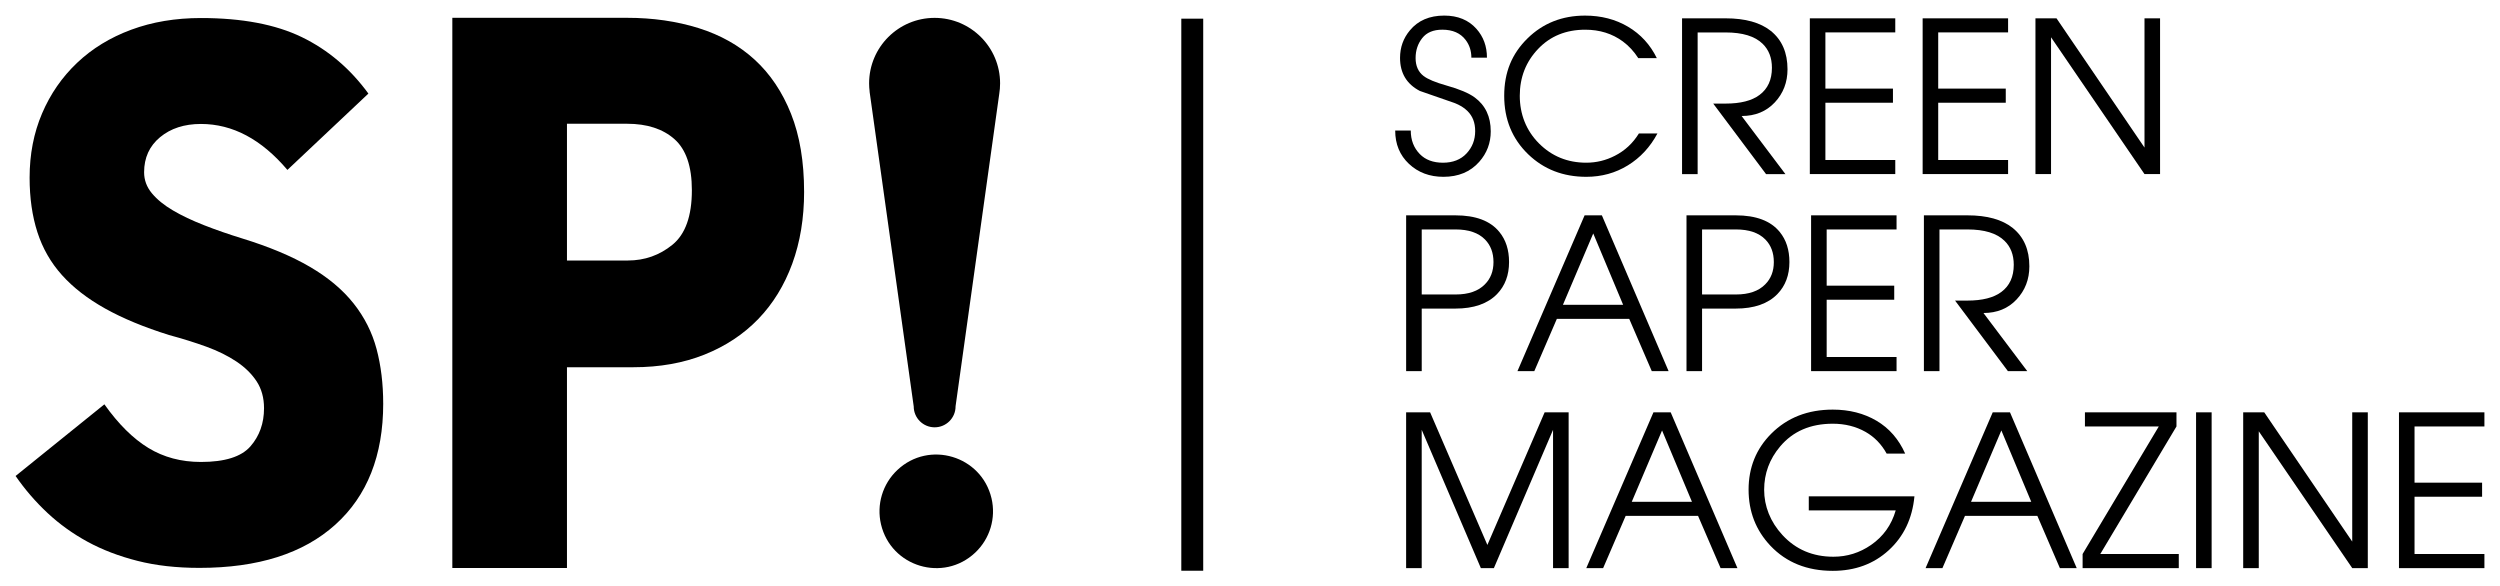 <?xml version="1.0" encoding="UTF-8"?> <svg xmlns="http://www.w3.org/2000/svg" viewBox="5415.276 4980.99 160.42 37.629"> <path fill="#000000" fill-opacity="1" stroke="none" stroke-opacity="1" stroke-width="1" id="tSvg8fc58ded4d" d="M 5439.866 5006.885 C 5439.866 5010.218 5438.841 5012.808 5436.792 5014.657 C 5434.742 5016.506 5431.836 5017.43 5428.071 5017.43 C 5426.605 5017.43 5425.28 5017.281 5424.098 5016.98 C 5422.915 5016.68 5421.849 5016.273 5420.899 5015.756 C 5419.95 5015.239 5419.092 5014.623 5418.325 5013.907 C 5417.559 5013.191 5416.876 5012.399 5416.276 5011.533 C 5421.974 5006.935 5421.974 5006.935 5421.974 5006.935 C 5422.873 5008.201 5423.814 5009.134 5424.797 5009.734 C 5425.78 5010.333 5426.904 5010.633 5428.17 5010.633 C 5429.702 5010.633 5430.76 5010.301 5431.344 5009.634 C 5431.926 5008.968 5432.218 5008.152 5432.218 5007.185 C 5432.218 5006.52 5432.06 5005.944 5431.744 5005.461 C 5431.427 5004.978 5430.994 5004.554 5430.444 5004.187 C 5429.894 5003.821 5429.253 5003.504 5428.52 5003.237 C 5427.787 5002.971 5426.987 5002.721 5426.122 5002.487 C 5424.522 5001.987 5423.156 5001.421 5422.023 5000.788 C 5420.89 5000.155 5419.966 4999.438 5419.25 4998.639 C 5418.533 4997.839 5418.009 4996.923 5417.676 4995.89 C 5417.343 4994.857 5417.176 4993.691 5417.176 4992.391 C 5417.176 4990.892 5417.442 4989.518 5417.976 4988.268 C 5418.509 4987.019 5419.258 4985.936 5420.225 4985.02 C 5421.191 4984.104 5422.349 4983.395 5423.699 4982.896 C 5425.047 4982.397 5426.538 4982.147 5428.171 4982.147 C 5430.802 4982.147 5432.96 4982.556 5434.643 4983.372 C 5436.325 4984.188 5437.749 4985.396 5438.915 4986.995 C 5433.718 4991.893 5433.718 4991.893 5433.718 4991.893 C 5432.052 4989.928 5430.203 4988.944 5428.171 4988.944 C 5427.104 4988.944 5426.23 4989.228 5425.547 4989.794 C 5424.864 4990.361 5424.523 4991.111 5424.523 4992.043 C 5424.523 4992.543 5424.689 4992.992 5425.022 4993.392 C 5425.355 4993.792 5425.805 4994.159 5426.372 4994.491 C 5426.938 4994.825 5427.604 4995.141 5428.371 4995.441 C 5429.136 4995.741 5429.953 4996.025 5430.819 4996.291 C 5432.551 4996.824 5434 4997.432 5435.167 4998.115 C 5436.333 4998.798 5437.267 4999.581 5437.966 5000.463 C 5438.666 5001.346 5439.156 5002.321 5439.44 5003.387 C 5439.723 5004.453 5439.865 5005.619 5439.865 5006.885Z" class="cls-1"></path> <path fill="#000000" fill-opacity="1" stroke="none" stroke-opacity="1" stroke-width="1" id="tSvgd0ca8f68d2" d="M 5466.874 4993.293 C 5466.874 4994.984 5466.621 4996.523 5466.114 4997.909 C 5465.606 4999.296 5464.879 5000.48 5463.933 5001.46 C 5462.986 5002.441 5461.836 5003.202 5460.483 5003.743 C 5459.13 5004.285 5457.608 5004.555 5455.918 5004.555 C 5451.657 5004.555 5451.657 5004.555 5451.657 5004.555 C 5451.657 5004.555 5451.657 5017.439 5451.657 5017.439 C 5451.657 5017.439 5444.301 5017.439 5444.301 5017.439 C 5444.301 5017.439 5444.301 4982.133 5444.301 4982.133 C 5444.301 4982.133 5455.511 4982.133 5455.511 4982.133 C 5457.167 4982.133 5458.698 4982.354 5460.102 4982.793 C 5461.504 4983.232 5462.706 4983.908 5463.703 4984.821 C 5464.7 4985.734 5465.478 4986.893 5466.036 4988.296 C 5466.594 4989.699 5466.873 4991.364 5466.873 4993.293Z M 5459.672 4993.192 C 5459.672 4991.67 5459.299 4990.58 5458.556 4989.92 C 5457.812 4989.261 5456.797 4988.931 5455.512 4988.931 C 5451.657 4988.931 5451.657 4988.931 5451.657 4988.931 C 5451.657 4988.931 5451.657 4997.706 5451.657 4997.706 C 5451.657 4997.706 5455.563 4997.706 5455.563 4997.706 C 5456.645 4997.706 5457.6 4997.369 5458.429 4996.692 C 5459.257 4996.016 5459.672 4994.85 5459.672 4993.192Z" class="cls-1"></path> <path fill="#000000" fill-opacity="1" stroke="none" stroke-opacity="1" stroke-width="1" id="tSvg165177f5ff1" d="M 5510.934 4989.42 C 5510.934 4990.167 5510.687 4990.82 5510.192 4991.378 C 5509.625 4992.017 5508.859 4992.336 5507.896 4992.336 C 5507.013 4992.336 5506.277 4992.06 5505.687 4991.506 C 5505.098 4990.952 5504.803 4990.239 5504.803 4989.365 C 5505.802 4989.365 5505.802 4989.365 5505.802 4989.365 C 5505.802 4989.978 5505.996 4990.481 5506.383 4990.877 C 5506.743 4991.246 5507.239 4991.431 5507.869 4991.431 C 5508.499 4991.431 5509.012 4991.233 5509.381 4990.836 C 5509.75 4990.441 5509.935 4989.964 5509.935 4989.405 C 5509.935 4988.846 5509.769 4988.441 5509.435 4988.108 C 5509.228 4987.901 5508.949 4987.729 5508.598 4987.595 C 5507.86 4987.343 5507.122 4987.086 5506.383 4986.825 C 5505.537 4986.384 5505.114 4985.677 5505.114 4984.705 C 5505.114 4984.03 5505.325 4983.44 5505.748 4982.936 C 5506.27 4982.305 5507.004 4981.99 5507.95 4981.99 C 5508.823 4981.99 5509.512 4982.274 5510.016 4982.841 C 5510.465 4983.345 5510.691 4983.962 5510.691 4984.691 C 5509.691 4984.691 5509.691 4984.691 5509.691 4984.691 C 5509.691 4984.259 5509.57 4983.881 5509.326 4983.557 C 5508.993 4983.116 5508.493 4982.895 5507.827 4982.895 C 5507.251 4982.895 5506.821 4983.075 5506.538 4983.435 C 5506.254 4983.795 5506.112 4984.223 5506.112 4984.718 C 5506.112 4985.213 5506.283 4985.605 5506.625 4985.866 C 5506.895 4986.073 5507.382 4986.276 5508.083 4986.474 C 5508.921 4986.709 5509.528 4986.965 5509.907 4987.244 C 5510.591 4987.749 5510.934 4988.473 5510.934 4989.418Z" class="cls-1"></path> <path fill="#000000" fill-opacity="1" stroke="none" stroke-opacity="1" stroke-width="1" id="tSvg116e9fedac3" d="M 5521.631 4989.554 C 5521.163 4990.428 5520.53 4991.11 5519.733 4991.601 C 5518.937 4992.091 5518.047 4992.336 5517.066 4992.336 C 5515.58 4992.336 5514.338 4991.855 5513.338 4990.891 C 5512.311 4989.901 5511.798 4988.649 5511.798 4987.137 C 5511.798 4985.624 5512.295 4984.434 5513.291 4983.456 C 5514.285 4982.479 5515.517 4981.991 5516.985 4981.991 C 5518.02 4981.991 5518.941 4982.23 5519.747 4982.707 C 5520.552 4983.184 5521.167 4983.855 5521.59 4984.719 C 5520.401 4984.719 5520.401 4984.719 5520.401 4984.719 C 5520.122 4984.287 5519.793 4983.932 5519.415 4983.652 C 5518.731 4983.148 5517.925 4982.896 5516.997 4982.896 C 5515.763 4982.896 5514.755 4983.307 5513.972 4984.131 C 5513.188 4984.955 5512.797 4985.957 5512.797 4987.136 C 5512.797 4988.315 5513.209 4989.372 5514.032 4990.195 C 5514.856 4991.019 5515.867 4991.43 5517.064 4991.43 C 5517.713 4991.43 5518.325 4991.281 5518.901 4990.984 C 5519.54 4990.66 5520.053 4990.183 5520.441 4989.553 C 5521.63 4989.553 5521.63 4989.553 5521.63 4989.553" class="cls-1"></path> <path fill="#000000" fill-opacity="1" stroke="none" stroke-opacity="1" stroke-width="1" id="tSvgb902684b4e" d="M 5529.977 4985.435 C 5529.977 4986.272 5529.704 4986.981 5529.16 4987.562 C 5528.615 4988.143 5527.906 4988.434 5527.032 4988.434 C 5529.842 4992.162 5529.842 4992.162 5529.842 4992.162 C 5529.842 4992.162 5528.6 4992.162 5528.6 4992.162 C 5528.6 4992.162 5525.21 4987.637 5525.21 4987.637 C 5525.21 4987.637 5526.006 4987.637 5526.006 4987.637 C 5526.961 4987.637 5527.686 4987.453 5528.18 4987.083 C 5528.712 4986.688 5528.977 4986.107 5528.977 4985.341 C 5528.977 4984.701 5528.779 4984.188 5528.383 4983.801 C 5527.887 4983.315 5527.095 4983.072 5526.006 4983.072 C 5524.21 4983.072 5524.21 4983.072 5524.21 4983.072 C 5524.21 4983.072 5524.21 4992.162 5524.21 4992.162 C 5524.21 4992.162 5523.21 4992.162 5523.21 4992.162 C 5523.21 4992.162 5523.21 4982.166 5523.21 4982.166 C 5523.21 4982.166 5526.006 4982.166 5526.006 4982.166 C 5527.267 4982.166 5528.235 4982.437 5528.91 4982.977 C 5529.621 4983.553 5529.977 4984.373 5529.977 4985.435Z" class="cls-1"></path> <path fill="#000000" fill-opacity="1" stroke="none" stroke-opacity="1" stroke-width="1" id="tSvg1273e7acb7c" d="M 5536.892 4992.161 C 5531.409 4992.161 5531.409 4992.161 5531.409 4992.161 C 5531.409 4992.161 5531.409 4982.166 5531.409 4982.166 C 5531.409 4982.166 5536.892 4982.166 5536.892 4982.166 C 5536.892 4982.166 5536.892 4983.071 5536.892 4983.071 C 5536.892 4983.071 5532.408 4983.071 5532.408 4983.071 C 5532.408 4983.071 5532.408 4986.677 5532.408 4986.677 C 5532.408 4986.677 5536.743 4986.677 5536.743 4986.677 C 5536.743 4986.677 5536.743 4987.581 5536.743 4987.581 C 5536.743 4987.581 5532.408 4987.581 5532.408 4987.581 C 5532.408 4987.581 5532.408 4991.256 5532.408 4991.256 C 5532.408 4991.256 5536.892 4991.256 5536.892 4991.256 C 5536.892 4991.256 5536.892 4992.16 5536.892 4992.16" class="cls-1"></path> <path fill="#000000" fill-opacity="1" stroke="none" stroke-opacity="1" stroke-width="1" id="tSvg2ab80bd47f" d="M 5544.131 4992.161 C 5538.648 4992.161 5538.648 4992.161 5538.648 4992.161 C 5538.648 4992.161 5538.648 4982.166 5538.648 4982.166 C 5538.648 4982.166 5544.131 4982.166 5544.131 4982.166 C 5544.131 4982.166 5544.131 4983.071 5544.131 4983.071 C 5544.131 4983.071 5539.647 4983.071 5539.647 4983.071 C 5539.647 4983.071 5539.647 4986.677 5539.647 4986.677 C 5539.647 4986.677 5543.982 4986.677 5543.982 4986.677 C 5543.982 4986.677 5543.982 4987.581 5543.982 4987.581 C 5543.982 4987.581 5539.647 4987.581 5539.647 4987.581 C 5539.647 4987.581 5539.647 4991.256 5539.647 4991.256 C 5539.647 4991.256 5544.131 4991.256 5544.131 4991.256 C 5544.131 4991.256 5544.131 4992.16 5544.131 4992.16" class="cls-1"></path> <path fill="#000000" fill-opacity="1" stroke="none" stroke-opacity="1" stroke-width="1" id="tSvg7febcf4497" d="M 5553.883 4992.161 C 5552.884 4992.161 5552.884 4992.161 5552.884 4992.161 C 5552.884 4992.161 5546.887 4983.382 5546.887 4983.382 C 5546.887 4983.382 5546.887 4992.161 5546.887 4992.161 C 5546.887 4992.161 5545.887 4992.161 5545.887 4992.161 C 5545.887 4992.161 5545.887 4982.166 5545.887 4982.166 C 5545.887 4982.166 5547.238 4982.166 5547.238 4982.166 C 5547.238 4982.166 5552.884 4990.459 5552.884 4990.459 C 5552.884 4990.459 5552.884 4982.166 5552.884 4982.166 C 5552.884 4982.166 5553.883 4982.166 5553.883 4982.166 C 5553.883 4982.166 5553.883 4992.161 5553.883 4992.161" class="cls-1"></path> <path fill="#000000" fill-opacity="1" stroke="none" stroke-opacity="1" stroke-width="1" id="tSvg18551559dfb" d="M 5512.109 4997.806 C 5512.109 4998.644 5511.852 4999.328 5511.339 4999.859 C 5510.736 5000.48 5509.844 5000.791 5508.665 5000.791 C 5506.505 5000.791 5506.505 5000.791 5506.505 5000.791 C 5506.505 5000.791 5506.505 5004.803 5506.505 5004.803 C 5506.505 5004.803 5505.505 5004.803 5505.505 5004.803 C 5505.505 5004.803 5505.505 4994.808 5505.505 4994.808 C 5505.505 4994.808 5508.665 4994.808 5508.665 4994.808 C 5509.971 4994.808 5510.912 4995.164 5511.488 4995.875 C 5511.902 4996.38 5512.109 4997.023 5512.109 4997.806Z M 5511.11 4997.806 C 5511.11 4997.212 5510.929 4996.73 5510.569 4996.361 C 5510.146 4995.929 5509.516 4995.713 5508.679 4995.713 C 5506.505 4995.713 5506.505 4995.713 5506.505 4995.713 C 5506.505 4995.713 5506.505 4999.886 5506.505 4999.886 C 5506.505 4999.886 5508.679 4999.886 5508.679 4999.886 C 5509.507 4999.886 5510.133 4999.67 5510.556 4999.238 C 5510.925 4998.869 5511.11 4998.392 5511.11 4997.806Z" class="cls-1"></path> <path fill="#000000" fill-opacity="1" stroke="none" stroke-opacity="1" stroke-width="1" id="tSvg3660da2aa1" d="M 5522.346 5004.803 C 5521.266 5004.803 5521.266 5004.803 5521.266 5004.803 C 5521.266 5004.803 5519.821 5001.453 5519.821 5001.453 C 5519.821 5001.453 5515.175 5001.453 5515.175 5001.453 C 5515.175 5001.453 5513.73 5004.803 5513.73 5004.803 C 5513.73 5004.803 5512.649 5004.803 5512.649 5004.803 C 5512.649 5004.803 5516.957 4994.808 5516.957 4994.808 C 5516.957 4994.808 5518.065 4994.808 5518.065 4994.808 C 5518.065 4994.808 5522.346 5004.803 5522.346 5004.803 M 5519.429 5000.548 C 5517.511 4995.97 5517.511 4995.97 5517.511 4995.97 C 5517.511 4995.97 5515.566 5000.548 5515.566 5000.548 C 5515.566 5000.548 5519.429 5000.548 5519.429 5000.548" class="cls-1"></path> <path fill="#000000" fill-opacity="1" stroke="none" stroke-opacity="1" stroke-width="1" id="tSvgd08dd6679c" d="M 5530.099 4997.806 C 5530.099 4998.644 5529.842 4999.328 5529.329 4999.859 C 5528.725 5000.48 5527.834 5000.791 5526.655 5000.791 C 5524.494 5000.791 5524.494 5000.791 5524.494 5000.791 C 5524.494 5000.791 5524.494 5004.803 5524.494 5004.803 C 5524.494 5004.803 5523.495 5004.803 5523.495 5004.803 C 5523.495 5004.803 5523.495 4994.808 5523.495 4994.808 C 5523.495 4994.808 5526.655 4994.808 5526.655 4994.808 C 5527.96 4994.808 5528.901 4995.164 5529.478 4995.875 C 5529.892 4996.38 5530.099 4997.023 5530.099 4997.806Z M 5529.099 4997.806 C 5529.099 4997.212 5528.919 4996.73 5528.559 4996.361 C 5528.136 4995.929 5527.505 4995.713 5526.668 4995.713 C 5524.494 4995.713 5524.494 4995.713 5524.494 4995.713 C 5524.494 4995.713 5524.494 4999.886 5524.494 4999.886 C 5524.494 4999.886 5526.668 4999.886 5526.668 4999.886 C 5527.496 4999.886 5528.122 4999.67 5528.545 4999.238 C 5528.915 4998.869 5529.099 4998.392 5529.099 4997.806Z" class="cls-1"></path> <path fill="#000000" fill-opacity="1" stroke="none" stroke-opacity="1" stroke-width="1" id="tSvg6e5f1b1b14" d="M 5536.974 5004.803 C 5531.49 5004.803 5531.49 5004.803 5531.49 5004.803 C 5531.49 5004.803 5531.49 4994.808 5531.49 4994.808 C 5531.49 4994.808 5536.974 4994.808 5536.974 4994.808 C 5536.974 4994.808 5536.974 4995.713 5536.974 4995.713 C 5536.974 4995.713 5532.49 4995.713 5532.49 4995.713 C 5532.49 4995.713 5532.49 4999.319 5532.49 4999.319 C 5532.49 4999.319 5536.825 4999.319 5536.825 4999.319 C 5536.825 4999.319 5536.825 5000.223 5536.825 5000.223 C 5536.825 5000.223 5532.49 5000.223 5532.49 5000.223 C 5532.49 5000.223 5532.49 5003.896 5532.49 5003.896 C 5532.49 5003.896 5536.974 5003.896 5536.974 5003.896 C 5536.974 5003.896 5536.974 5004.801 5536.974 5004.801" class="cls-1"></path> <path fill="#000000" fill-opacity="1" stroke="none" stroke-opacity="1" stroke-width="1" id="tSvge6f578b022" d="M 5545.496 4998.076 C 5545.496 4998.914 5545.223 4999.623 5544.678 5000.204 C 5544.134 5000.784 5543.425 5001.075 5542.551 5001.075 C 5545.36 5004.803 5545.36 5004.803 5545.36 5004.803 C 5545.36 5004.803 5544.118 5004.803 5544.118 5004.803 C 5544.118 5004.803 5540.728 5000.278 5540.728 5000.278 C 5540.728 5000.278 5541.525 5000.278 5541.525 5000.278 C 5542.479 5000.278 5543.204 5000.093 5543.699 4999.724 C 5544.23 4999.329 5544.495 4998.747 5544.495 4997.982 C 5544.495 4997.342 5544.298 4996.829 5543.901 4996.442 C 5543.405 4995.956 5542.613 4995.713 5541.524 4995.713 C 5539.728 4995.713 5539.728 4995.713 5539.728 4995.713 C 5539.728 4995.713 5539.728 5004.803 5539.728 5004.803 C 5539.728 5004.803 5538.729 5004.803 5538.729 5004.803 C 5538.729 5004.803 5538.729 4994.808 5538.729 4994.808 C 5538.729 4994.808 5541.525 4994.808 5541.525 4994.808 C 5542.785 4994.808 5543.753 4995.078 5544.429 4995.619 C 5545.14 4996.195 5545.496 4997.015 5545.496 4998.076Z" class="cls-1"></path> <path fill="#000000" fill-opacity="1" stroke="none" stroke-opacity="1" stroke-width="1" id="tSvg43aa5fc613" d="M 5515.931 5017.444 C 5514.932 5017.444 5514.932 5017.444 5514.932 5017.444 C 5514.932 5017.444 5514.932 5008.57 5514.932 5008.57 C 5514.932 5008.57 5511.136 5017.444 5511.136 5017.444 C 5511.136 5017.444 5510.299 5017.444 5510.299 5017.444 C 5510.299 5017.444 5506.504 5008.57 5506.504 5008.57 C 5506.504 5008.57 5506.504 5017.444 5506.504 5017.444 C 5506.504 5017.444 5505.504 5017.444 5505.504 5017.444 C 5505.504 5017.444 5505.504 5007.449 5505.504 5007.449 C 5505.504 5007.449 5507.044 5007.449 5507.044 5007.449 C 5507.044 5007.449 5510.718 5015.958 5510.718 5015.958 C 5510.718 5015.958 5514.392 5007.449 5514.392 5007.449 C 5514.392 5007.449 5515.932 5007.449 5515.932 5007.449 C 5515.932 5007.449 5515.932 5017.444 5515.932 5017.444" class="cls-1"></path> <path fill="#000000" fill-opacity="1" stroke="none" stroke-opacity="1" stroke-width="1" id="tSvg5b76874090" d="M 5526.763 5017.444 C 5525.682 5017.444 5525.682 5017.444 5525.682 5017.444 C 5525.682 5017.444 5524.237 5014.094 5524.237 5014.094 C 5524.237 5014.094 5519.591 5014.094 5519.591 5014.094 C 5519.591 5014.094 5518.146 5017.444 5518.146 5017.444 C 5518.146 5017.444 5517.065 5017.444 5517.065 5017.444 C 5517.065 5017.444 5521.374 5007.449 5521.374 5007.449 C 5521.374 5007.449 5522.481 5007.449 5522.481 5007.449 C 5522.481 5007.449 5526.763 5017.444 5526.763 5017.444 M 5523.845 5013.189 C 5521.927 5008.611 5521.927 5008.611 5521.927 5008.611 C 5521.927 5008.611 5519.983 5013.189 5519.983 5013.189 C 5519.983 5013.189 5523.845 5013.189 5523.845 5013.189" class="cls-1"></path> <path fill="#000000" fill-opacity="1" stroke="none" stroke-opacity="1" stroke-width="1" id="tSvg25b6c8800" d="M 5538.122 5012.838 C 5537.987 5014.261 5537.437 5015.413 5536.474 5016.296 C 5535.51 5017.178 5534.313 5017.62 5532.881 5017.62 C 5531.233 5017.62 5529.901 5017.084 5528.884 5016.013 C 5527.947 5015.022 5527.479 5013.82 5527.479 5012.407 C 5527.479 5010.993 5527.965 5009.786 5528.938 5008.814 C 5529.965 5007.787 5531.279 5007.274 5532.881 5007.274 C 5533.944 5007.274 5534.88 5007.513 5535.691 5007.99 C 5536.501 5008.468 5537.113 5009.17 5537.527 5010.097 C 5536.339 5010.097 5536.339 5010.097 5536.339 5010.097 C 5536.006 5009.494 5535.556 5009.03 5534.988 5008.706 C 5534.367 5008.355 5533.665 5008.179 5532.881 5008.179 C 5531.45 5008.179 5530.324 5008.665 5529.505 5009.637 C 5528.821 5010.448 5528.478 5011.375 5528.478 5012.419 C 5528.478 5013.464 5528.87 5014.477 5529.653 5015.323 C 5530.508 5016.25 5531.598 5016.714 5532.921 5016.714 C 5533.803 5016.714 5534.61 5016.462 5535.339 5015.957 C 5536.122 5015.417 5536.649 5014.678 5536.92 5013.742 C 5531.342 5013.742 5531.342 5013.742 5531.342 5013.742 C 5531.342 5013.742 5531.342 5012.837 5531.342 5012.837 C 5531.342 5012.837 5538.122 5012.837 5538.122 5012.837" class="cls-1"></path> <path fill="#000000" fill-opacity="1" stroke="none" stroke-opacity="1" stroke-width="1" id="tSvg114ca100ba" d="M 5548.534 5017.444 C 5547.454 5017.444 5547.454 5017.444 5547.454 5017.444 C 5547.454 5017.444 5546.009 5014.094 5546.009 5014.094 C 5546.009 5014.094 5541.363 5014.094 5541.363 5014.094 C 5541.363 5014.094 5539.918 5017.444 5539.918 5017.444 C 5539.918 5017.444 5538.837 5017.444 5538.837 5017.444 C 5538.837 5017.444 5543.145 5007.449 5543.145 5007.449 C 5543.145 5007.449 5544.253 5007.449 5544.253 5007.449 C 5544.253 5007.449 5548.534 5017.444 5548.534 5017.444 M 5545.617 5013.189 C 5543.699 5008.611 5543.699 5008.611 5543.699 5008.611 C 5543.699 5008.611 5541.754 5013.189 5541.754 5013.189 C 5541.754 5013.189 5545.617 5013.189 5545.617 5013.189" class="cls-1"></path> <path fill="#000000" fill-opacity="1" stroke="none" stroke-opacity="1" stroke-width="1" id="tSvgfd7b00dc92" d="M 5555.085 5017.444 C 5548.913 5017.444 5548.913 5017.444 5548.913 5017.444 C 5548.913 5017.444 5548.913 5016.539 5548.913 5016.539 C 5548.913 5016.539 5553.802 5008.354 5553.802 5008.354 C 5553.802 5008.354 5549.062 5008.354 5549.062 5008.354 C 5549.062 5008.354 5549.062 5007.449 5549.062 5007.449 C 5549.062 5007.449 5554.936 5007.449 5554.936 5007.449 C 5554.936 5007.449 5554.936 5008.354 5554.936 5008.354 C 5554.936 5008.354 5550.047 5016.539 5550.047 5016.539 C 5550.047 5016.539 5555.084 5016.539 5555.084 5016.539 C 5555.084 5016.539 5555.084 5017.444 5555.084 5017.444" class="cls-1"></path> <path fill="#000000" fill-opacity="1" stroke="none" stroke-opacity="1" stroke-width="1" id="tSvg8d5e97de97" d="M 5557.192 5017.444 C 5556.193 5017.444 5556.193 5017.444 5556.193 5017.444 C 5556.193 5017.444 5556.193 5007.449 5556.193 5007.449 C 5556.193 5007.449 5557.192 5007.449 5557.192 5007.449 C 5557.192 5007.449 5557.192 5017.444 5557.192 5017.444" class="cls-1"></path> <path fill="#000000" fill-opacity="1" stroke="none" stroke-opacity="1" stroke-width="1" id="tSvg1816a692e" d="M 5567.213 5017.444 C 5566.214 5017.444 5566.214 5017.444 5566.214 5017.444 C 5566.214 5017.444 5560.217 5008.665 5560.217 5008.665 C 5560.217 5008.665 5560.217 5017.444 5560.217 5017.444 C 5560.217 5017.444 5559.217 5017.444 5559.217 5017.444 C 5559.217 5017.444 5559.217 5007.449 5559.217 5007.449 C 5559.217 5007.449 5560.568 5007.449 5560.568 5007.449 C 5560.568 5007.449 5566.214 5015.742 5566.214 5015.742 C 5566.214 5015.742 5566.214 5007.449 5566.214 5007.449 C 5566.214 5007.449 5567.213 5007.449 5567.213 5007.449 C 5567.213 5007.449 5567.213 5017.444 5567.213 5017.444" class="cls-1"></path> <path fill="#000000" fill-opacity="1" stroke="none" stroke-opacity="1" stroke-width="1" id="tSvg1184d1b3bb0" d="M 5574.696 5017.444 C 5569.213 5017.444 5569.213 5017.444 5569.213 5017.444 C 5569.213 5017.444 5569.213 5007.449 5569.213 5007.449 C 5569.213 5007.449 5574.696 5007.449 5574.696 5007.449 C 5574.696 5007.449 5574.696 5008.354 5574.696 5008.354 C 5574.696 5008.354 5570.212 5008.354 5570.212 5008.354 C 5570.212 5008.354 5570.212 5011.96 5570.212 5011.96 C 5570.212 5011.96 5574.547 5011.96 5574.547 5011.96 C 5574.547 5011.96 5574.547 5012.865 5574.547 5012.865 C 5574.547 5012.865 5570.212 5012.865 5570.212 5012.865 C 5570.212 5012.865 5570.212 5016.539 5570.212 5016.539 C 5570.212 5016.539 5574.696 5016.539 5574.696 5016.539 C 5574.696 5016.539 5574.696 5017.444 5574.696 5017.444" class="cls-1"></path> <path fill="#000000" fill-opacity="1" stroke="none" stroke-opacity="1" stroke-width="1" id="tSvg149f84d34a1" d="M 5491.078 4982.186 C 5492.484 4982.186 5492.484 4982.186 5492.484 4982.186 C 5492.484 4982.186 5492.484 5017.613 5492.484 5017.613 C 5492.484 5017.613 5491.078 5017.613 5491.078 5017.613C 5491.078 5017.613 5491.078 4982.186 5491.078 4982.186 Z" class="cls-1"></path> <path fill="#000000" fill-opacity="1" stroke="none" stroke-opacity="1" stroke-width="1" id="tSvg4a344cdc50" d="M 5471.809 5014.638 C 5472.453 5017.367 5475.81 5018.375 5477.851 5016.453 C 5478.798 5015.561 5479.198 5014.231 5478.899 5012.965 C 5478.255 5010.236 5474.898 5009.227 5472.857 5011.15 C 5471.909 5012.042 5471.51 5013.372 5471.809 5014.638C 5471.809 5014.638 5471.51 5013.372 5471.809 5014.638 Z" class="cls-1"></path> <path fill="#000000" fill-opacity="1" stroke="none" stroke-opacity="1" stroke-width="1" id="tSvg1395dcc6d58" d="M 5473.904 5007.06 C 5473.907 5007.06 5473.907 5007.06 5473.907 5007.06 C 5473.907 5007.06 5473.907 5007.065 5473.907 5007.067 C 5473.907 5007.809 5474.508 5008.41 5475.25 5008.41 C 5475.992 5008.41 5476.593 5007.809 5476.593 5007.067 C 5476.593 5007.064 5476.593 5007.062 5476.593 5007.058 C 5479.395 4987.019 5479.395 4987.019 5479.395 4987.019 C 5479.43 4986.797 5479.45 4986.571 5479.45 4986.34 C 5479.45 4984.019 5477.569 4982.137 5475.247 4982.137 C 5472.926 4982.137 5471.045 4984.019 5471.045 4986.34 C 5471.045 4986.518 5471.057 4986.694 5471.079 4986.866 C 5471.075 4986.866 5471.075 4986.866 5471.075 4986.866 C 5471.075 4986.866 5473.906 5007.061 5473.906 5007.061" class="cls-1"></path> <defs></defs> </svg> 